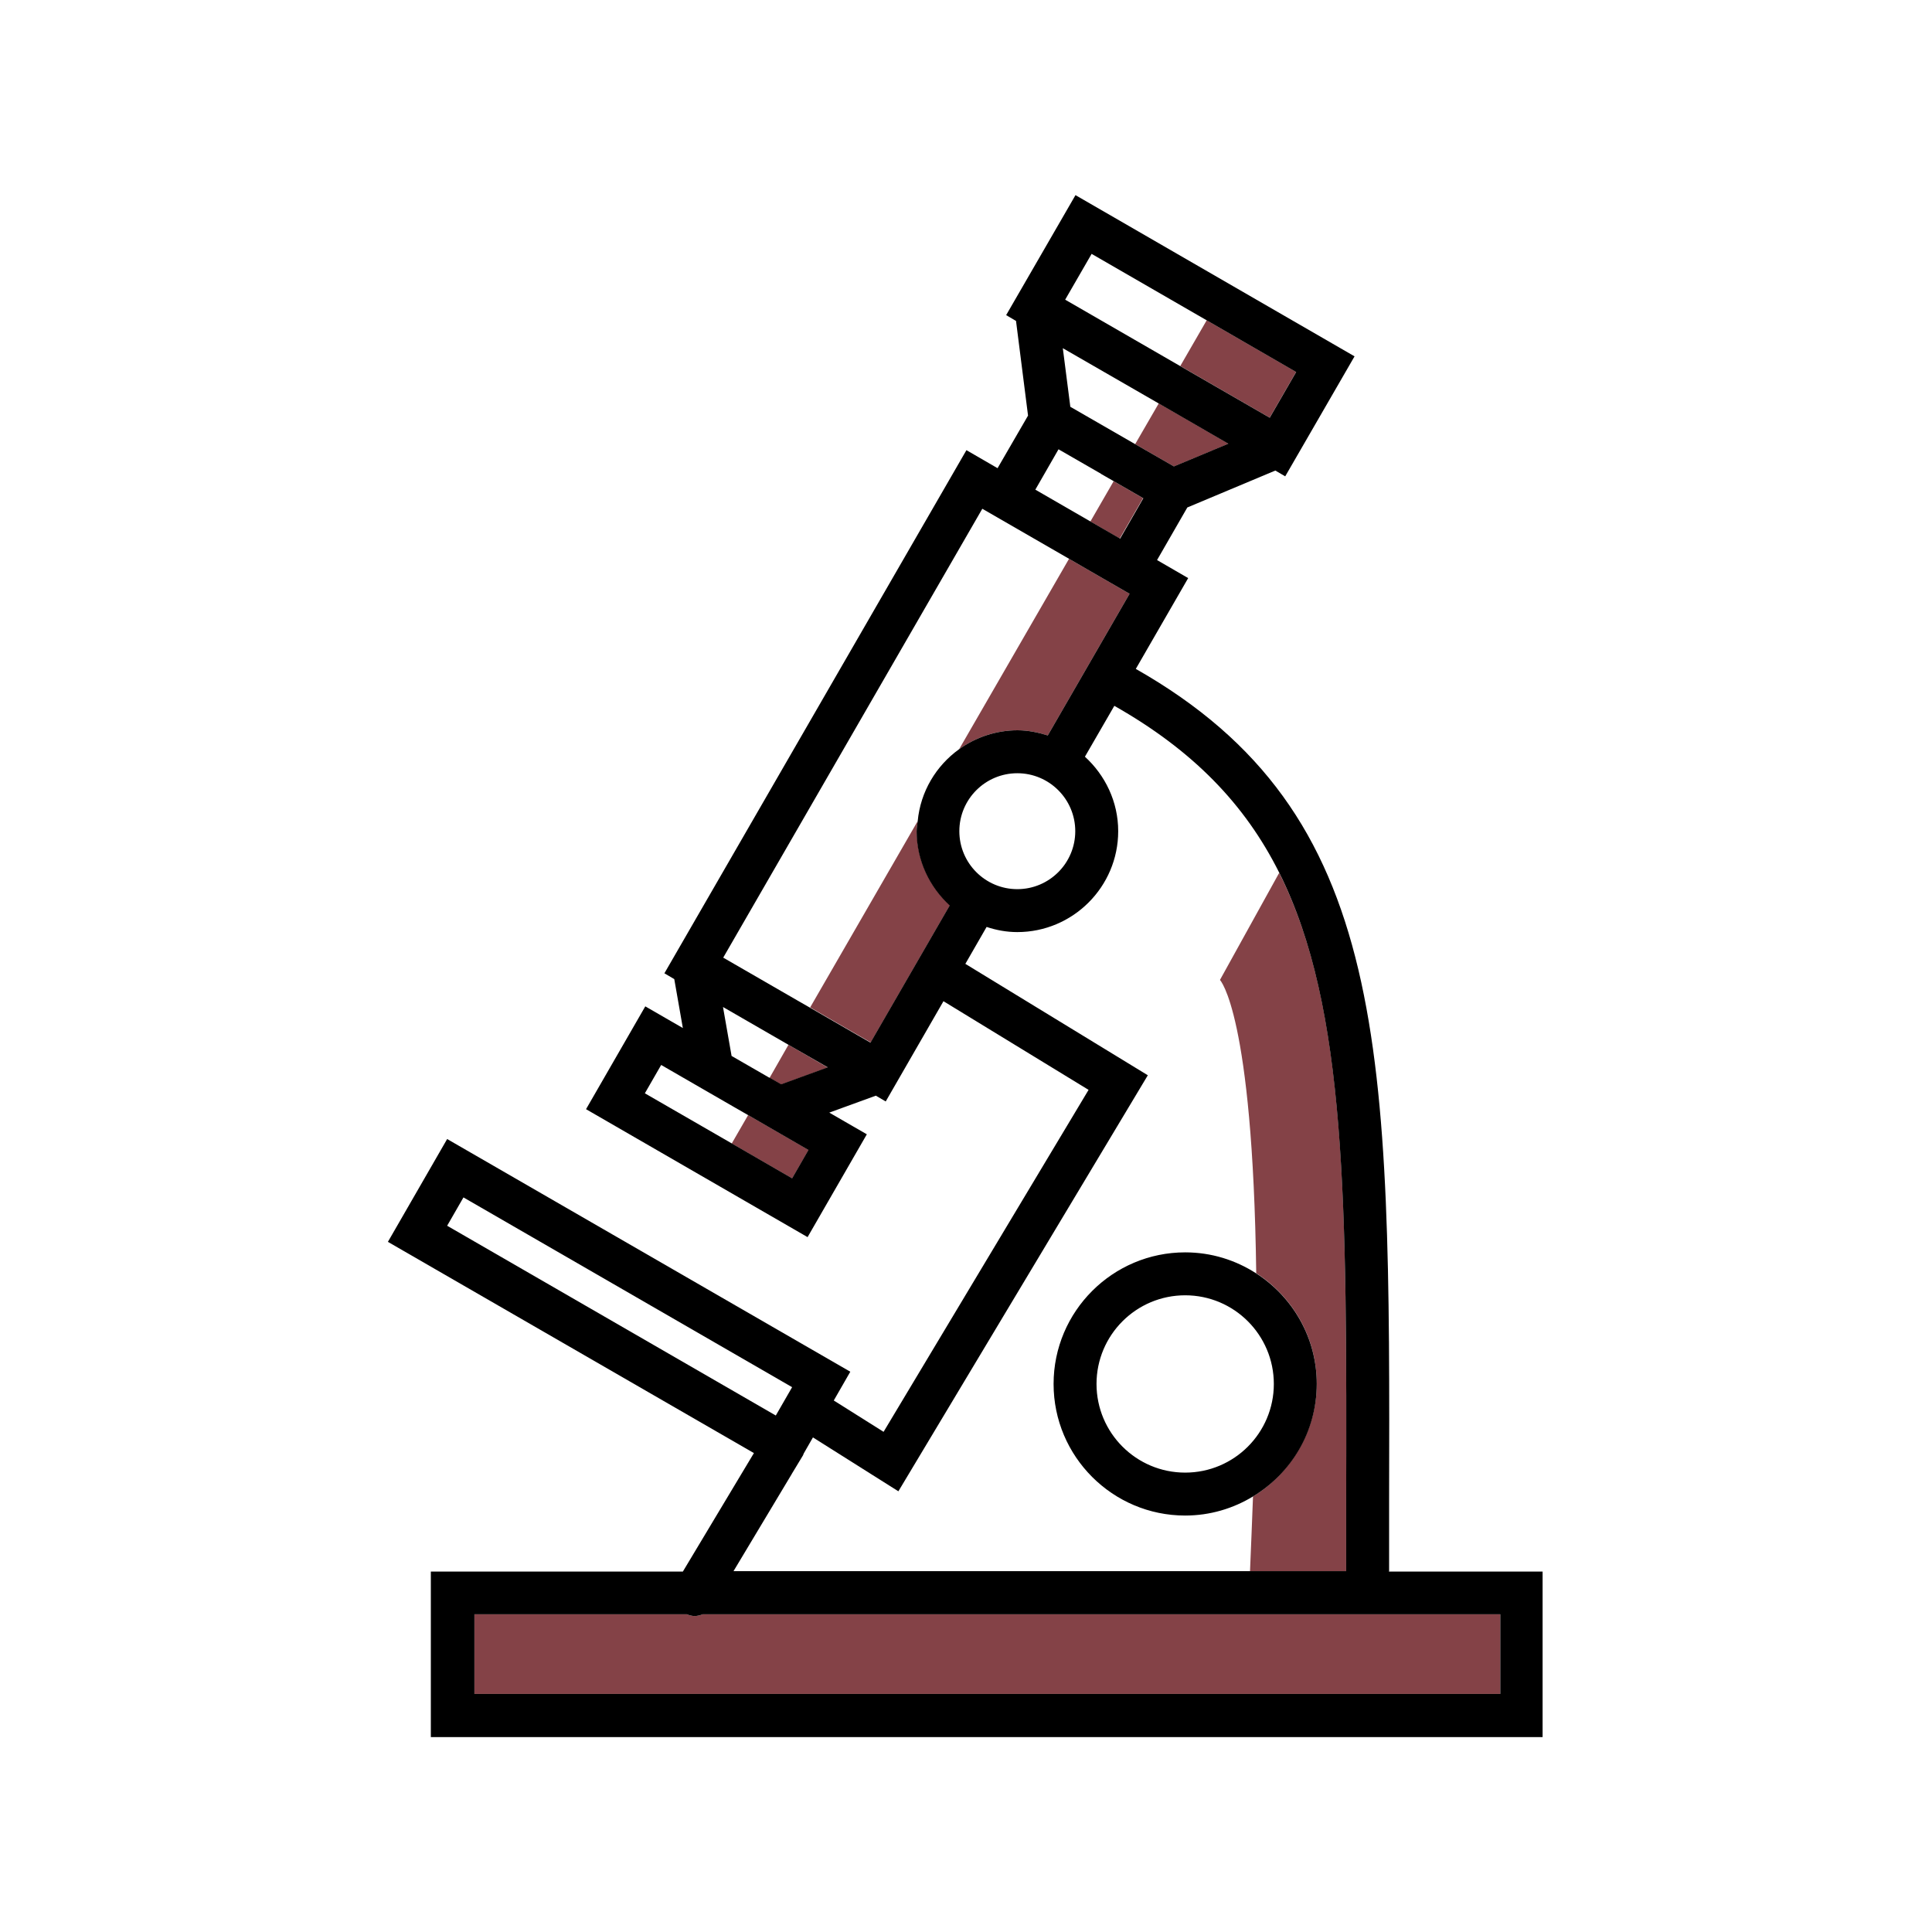 <?xml version="1.0" encoding="UTF-8"?><svg id="Layer_1" xmlns="http://www.w3.org/2000/svg" viewBox="0 0 90 90"><defs><style>.cls-1{fill:none;}.cls-2{fill:#844247;}</style></defs><path class="cls-1" d="m55.21,70.6c-3.38,0-6.13-2.75-6.13-6.13s2.75-6.13,6.13-6.13c1.22,0,2.35.36,3.31.98-.16-12.12-1.69-13.66-1.69-13.66l2.76-4.99c-1.6-3.2-4.03-5.7-7.68-7.77l-1.37,2.37c.95.86,1.55,2.09,1.55,3.47,0,2.59-2.11,4.7-4.7,4.7-.5,0-.97-.1-1.43-.24l-.99,1.72,8.5,5.19-11.62,19.38-3.98-2.51-.43.75s-.01.06-.03.08l-.52.86v.02s-.01,0-.01,0l-2.71,4.52h24.05c.06-1.22.11-2.38.14-3.49-.92.56-2,.89-3.16.89Z"/><polygon class="cls-1" points="30.04 50.93 34.09 53.26 34.85 51.94 34.24 51.59 32.68 50.69 32.68 50.69 30.81 49.61 30.04 50.93"/><path class="cls-1" d="m47.4,36.02c-1.49,0-2.7,1.21-2.7,2.7s1.21,2.7,2.7,2.7,2.7-1.21,2.7-2.7-1.21-2.7-2.7-2.7Z"/><polygon class="cls-1" points="36.73 48.67 33.68 46.91 34.08 49.19 35.85 50.21 36.73 48.67"/><polygon class="cls-1" points="53.98 18.79 49.52 16.22 49.86 18.95 52.88 20.69 53.98 18.79"/><rect class="cls-1" x="51.68" y="11.33" width="2.46" height="6.2" transform="translate(13.95 53.04) rotate(-60)"/><polygon class="cls-1" points="48.22 22.81 50.8 24.3 51.88 22.42 51.28 22.07 49.3 20.93 48.22 22.81"/><path class="cls-1" d="m44.68,34.9l5.12-8.87-4.04-2.33-12.07,20.91,3.43,1.98.61.35,5.01-8.68c.14-1.38.86-2.59,1.93-3.35Z"/><path class="cls-1" d="m51.08,64.47c0,2.28,1.85,4.13,4.13,4.13s4.13-1.85,4.13-4.13-1.85-4.13-4.13-4.13-4.13,1.85-4.13,4.13Z"/><rect class="cls-1" x="28.12" y="52.02" width="1.53" height="17.68" transform="translate(-38.27 55.44) rotate(-60)"/><path class="cls-2" d="m42.7,38.72c0-.16.03-.31.05-.47l-5.01,8.68,2.82,1.63,3.69-6.39c-.94-.86-1.54-2.08-1.54-3.46Z"/><rect class="cls-2" x="56.45" y="14.78" width="2.46" height="4.81" transform="translate(13.95 58.54) rotate(-59.99)"/><path class="cls-2" d="m47.4,34.02c.5,0,.96.1,1.41.24l3.81-6.6-1.89-1.09-.93-.54-5.12,8.87c.77-.55,1.7-.88,2.72-.88Z"/><rect class="cls-2" x="50.94" y="22.96" width="2.17" height="1.58" transform="translate(5.44 56.93) rotate(-60)"/><rect class="cls-2" x="35.11" y="51.79" width="1.53" height="3.25" transform="translate(-28.32 57.78) rotate(-60)"/><polygon class="cls-2" points="35.85 50.21 36.39 50.52 38.56 49.73 36.73 48.67 35.85 50.21"/><polygon class="cls-2" points="54.69 21.73 57.23 20.67 53.98 18.79 52.88 20.69 54.69 21.73"/><path class="cls-2" d="m59.59,40.66l-2.76,4.99s1.53,1.54,1.69,13.66c1.69,1.09,2.82,2.99,2.82,5.15s-1.19,4.17-2.97,5.25c-.04,1.11-.09,2.27-.14,3.49h4.48v-3.17c.03-14,.05-23.06-3.12-29.37Z"/><path class="cls-2" d="m32.73,75.2c-.12.05-.24.08-.37.08s-.24-.03-.36-.08h-9.9v3.71h47.79v-3.71h-37.16Z"/><path d="m64.71,73.2v-3.16c.05-21.24.06-32.14-11.8-38.88l2.44-4.23-1.45-.84,1.41-2.45,4.1-1.72.46.27,3.23-5.59-13-7.51-3.23,5.59.46.27.56,4.41-1.42,2.45-1.45-.84-14.07,24.37.46.27.4,2.28-1.75-1.01-2.76,4.79,10.32,5.96,2.76-4.79-1.75-1.01,2.17-.79.46.27,2.69-4.67,6.76,4.13-9.55,15.93-2.32-1.46.77-1.34-18.78-10.84-2.76,4.79,17.05,9.84-3.31,5.52h-11.74v7.71h51.79v-7.71h-7.18Zm-13.43-51.13l.61.35,1.37.79-1.08,1.88-1.37-.79-2.58-1.49,1.08-1.88,1.98,1.14Zm3.41-.34l-1.81-1.04-3.02-1.74-.35-2.73,4.46,2.57,3.25,1.88-2.54,1.06Zm-3.85-9.91l5.37,3.1,4.17,2.41-1.23,2.13-4.16-2.4-5.37-3.1,1.23-2.13Zm-14.99,38.39l-1.77-1.02-.4-2.28,3.05,1.76,1.83,1.05-2.17.79-.54-.31Zm1.05,4.68l-2.82-1.63-4.04-2.33.76-1.32,1.87,1.08h0s1.56.9,1.56.9l.61.35,2.82,1.63-.76,1.32Zm.83-7.95l-.61-.35-3.43-1.98,12.07-20.91,4.04,2.33.93.54,1.89,1.09-3.81,6.6c-.45-.14-.92-.24-1.41-.24-1.01,0-1.95.33-2.72.88-1.07.77-1.8,1.97-1.93,3.35-.02.16-.05.31-.05.47,0,1.37.6,2.6,1.54,3.46l-3.69,6.39-2.82-1.63Zm6.96-8.22c0-1.49,1.21-2.7,2.7-2.7s2.7,1.21,2.7,2.7-1.21,2.7-2.7,2.7-2.7-1.21-2.7-2.7Zm-23.86,18.38l.76-1.32,15.31,8.84-.76,1.32-15.31-8.84Zm16.05,11.57h0s.01-.02.01-.02l.52-.86s.02-.06.03-.08l.43-.75,3.98,2.51,11.62-19.38-8.5-5.19.99-1.72c.45.15.93.24,1.43.24,2.59,0,4.7-2.11,4.7-4.7,0-1.38-.61-2.61-1.55-3.47l1.37-2.37c3.65,2.07,6.08,4.57,7.68,7.77,3.16,6.32,3.15,15.38,3.12,29.37v3.17h-28.54l2.71-4.52Zm33,10.24H22.1v-3.71h9.9c.12.05.24.08.36.08s.25-.03.37-.08h37.16v3.71Z"/><path d="m61.34,64.47c0-2.16-1.13-4.06-2.82-5.15-.96-.62-2.09-.98-3.31-.98-3.38,0-6.13,2.75-6.13,6.13s2.75,6.13,6.13,6.13c1.16,0,2.24-.33,3.16-.89,1.78-1.08,2.97-3.02,2.97-5.25Zm-6.13,4.13c-2.28,0-4.13-1.85-4.13-4.13s1.85-4.13,4.13-4.13,4.13,1.85,4.13,4.13-1.85,4.13-4.13,4.13Z"/></svg>